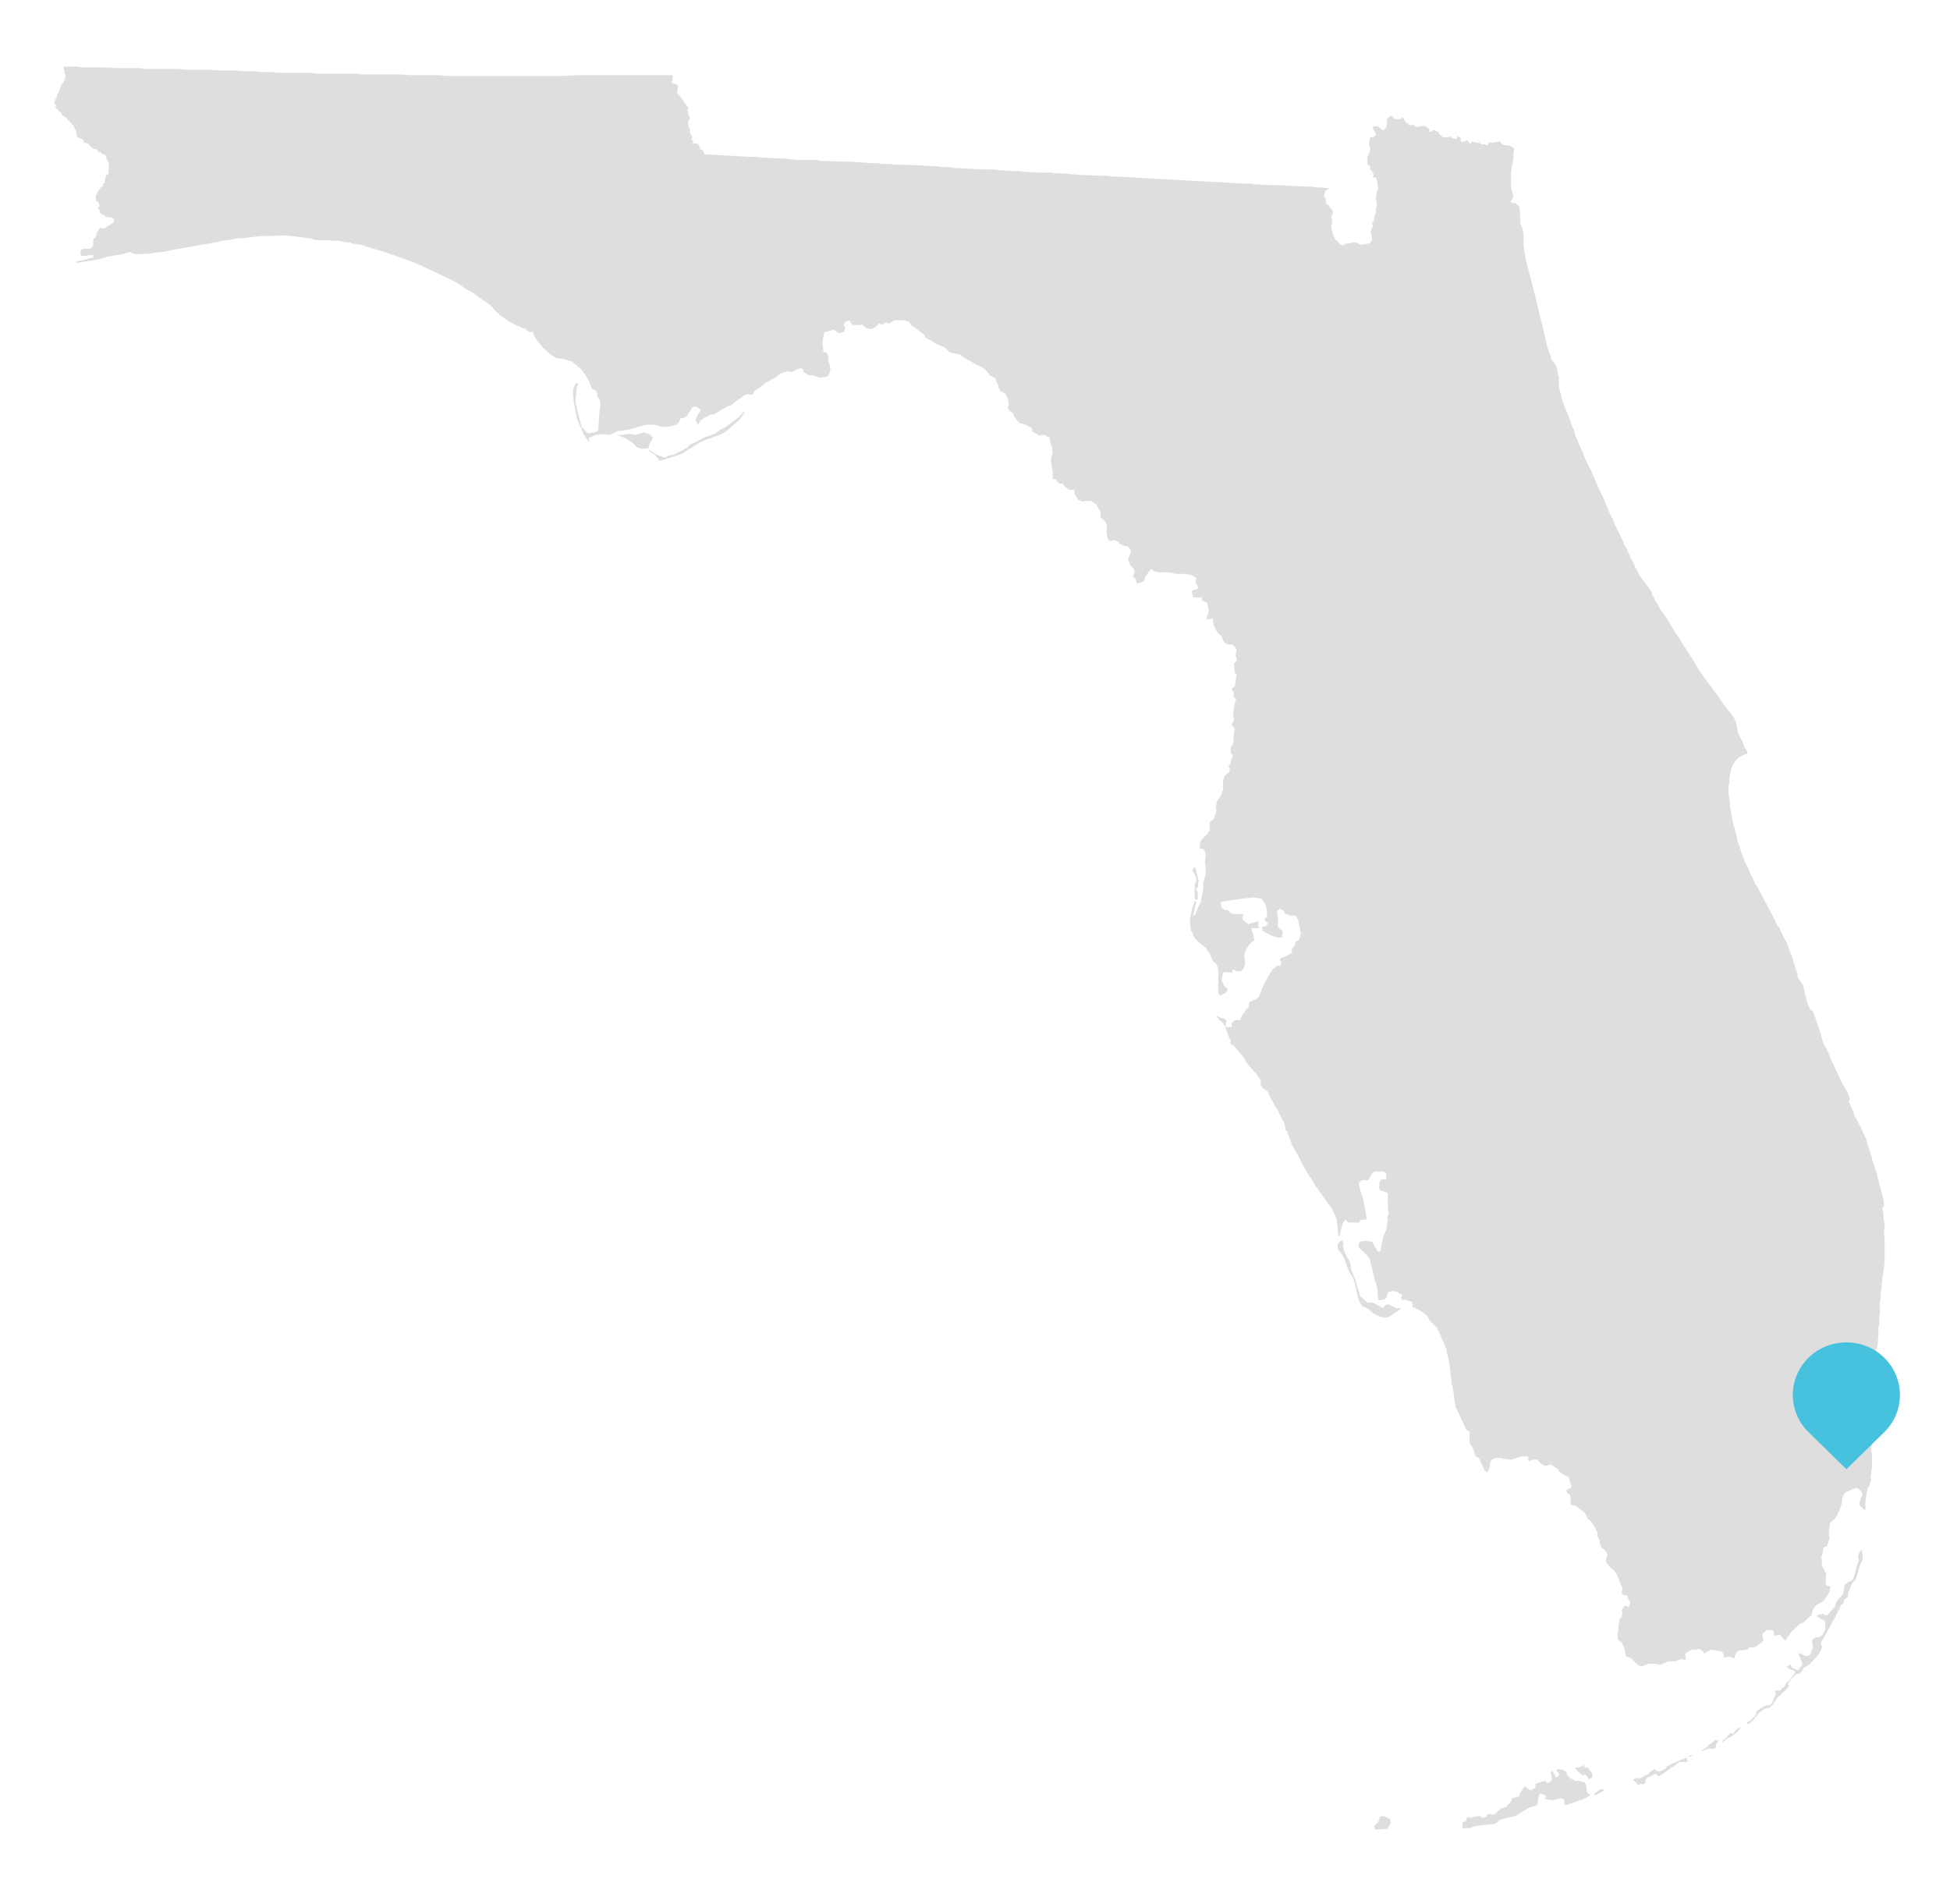 <?xml version="1.0" encoding="utf-8"?>
<!-- Generator: Adobe Illustrator 16.0.0, SVG Export Plug-In . SVG Version: 6.00 Build 0)  -->
<!DOCTYPE svg PUBLIC "-//W3C//DTD SVG 1.1//EN" "http://www.w3.org/Graphics/SVG/1.1/DTD/svg11.dtd">
<svg version="1.1" id="State" xmlns="http://www.w3.org/2000/svg" xmlns:xlink="http://www.w3.org/1999/xlink" x="0px" y="0px"
	 width="596px" height="582px" viewBox="0 0 596 582" enable-background="new 0 0 596 582" xml:space="preserve">
<path fill="#DFDEDE" d="M40.484,20.82h0.24h0.24h0.48h0.239h0.72h0.96l0.24,0.24h0.239h0.24h0.24h0.72h0.24h0.239h0.721h2.879h0.72
	h0.72h1.68h1.2h0.24h0.479l3.119,0.24h0.48h0.72h0.96h0.24H60.4h1.68h0.24h1.2l4.079,0.24h0.96h0.479h1.2h1.2l2.879,0.24h0.24h1.439
	h1.68l2.88,0.24h1.2v-0.24l0.239,0.24h1.44l1.199,0.24h0.72h0.96h2.64h4.319h0.24h1.68l1.439,0.24h0.72h0.72h3.119h0.24h3.6h0.959
	h0.24h0.96h0.24h0.479h1.2l0.96,0.24h0.72h0.479h0.48h0.479h0.479h0.48h1.439h0.96h1.44h3.599h0.479h0.24h0.48h0.479l3.359,0.24
	h4.319h0.24h1.199h2.641h0.239l2.159,0.24h1.68h0.48h3.119h4.319h3.839h2.16h0.48h3.599h2.88h0.479h0.96h2.399h0.96h6.238h0.48h0.24
	h0.72l5.039-0.24h1.919h2.16h1.439h1.92h4.319h0.239h2.641h1.919h1.68h0.479h2.16h4.319h0.239h1.68h0.24h0.24h1.439v0.24v0.24v0.72
	l-0.24,0.72v0.24l0.24,0.24l0.24,0.24v-0.24v0.24h0.72l0.24,0.24l0.239,0.24l0.24,0.24v0.24v0.24l-0.24,0.48v0.24v0.24v0.24v0.24
	v0.24l0.24,0.24l0.24,0.24l0.24,0.24l0.24,0.48l0.239,0.24l0.72,0.96l0.24,0.479l0.24,0.24l0.479,0.72v0.24h0.24l0.239,0.24v0.24
	v0.24l-0.239,0.24v0.24v0.24h0.239v0.24v0.24v0.24v0.24v0.24l0.24,0.24l0.24,0.24v0.24v0.24v0.24l-0.24,0.24l-0.24,0.24v0.24v0.72
	v0.24v0.24l0.24,0.48l0.24,0.48v0.24v0.48v0.24v0.24l0.72,1.2v0.48l-0.239,0.48l0.239,0.24l0.24,0.24v0.24v0.24v0.24h0.239h0.24
	h0.24h0.24h0.24h0.239l0.479,0.72l0.24,0.72v0.24l0.721,0.24l0.239,0.48l0.479,0.96h1.92l3.359,0.24l4.799,0.24l3.359,0.24h0.961
	h1.439l1.439,0.24h1.199l4.08,0.24h0.72h0.479h0.721l3.6,0.48h0.479h1.2h1.919h3.12v0.24h0.479l6.719,0.24h1.919h0.24l6.959,0.479
	h2.16l0.479,0.24h0.72h1.68h0.719l1.201,0.24h0.719h0.48h1.68h0.721l9.117,0.48l1.92,0.24h2.4l0.719,0.24h0.24l4.559,0.24
	l4.799,0.24h0.24h2.4l2.158,0.24l3.359,0.24h1.92h0.24l2.4,0.24l3.84,0.24h0.479h0.721h2.879l0.721,0.24h1.68h1.199l2.16,0.24h0.24
	l2.879,0.24h0.959l4.801,0.24h0.959h0.24h0.479h0.721l1.199,0.24h0.24h0.24h0.48h0.479l4.561,0.24l8.158,0.48l4.559,0.24
	l12.959,0.72h0.719l7.439,0.48h1.199h0.24h0.959h0.48l0.719,0.24h0.721l4.799,0.24h2.879l3.121,0.24l6.479,0.24l1.92,0.24h0.719
	l2.4,0.24h0.24l-0.48,0.24l-0.24,0.24h-0.24l-0.48,0.48v0.24l-0.238,0.72v0.72l0.238,0.24l0.24,0.48v0.48v0.48l0.24,0.48l0.24,0.24
	l0.48,0.24l0.24,0.48l0.479,0.479l0.48,0.72v0.72l-0.24,0.48l-0.24,0.72v0.24l0.24,0.24v0.24v0.72v0.48l-0.24,0.48v0.72l0.48,1.92
	l0.24,0.48l0.48,1.2l0.238,0.24l0.48,0.24l0.24,0.48l0.721,0.72h0.479l0.24,0.24l0.24-0.24l0.961-0.48h1.199l0.24-0.24h0.479h0.24
	h0.721h0.24v0.24h0.24l0.238,0.24l0.961,0.24l0.959-0.24h0.48l0.719-0.24h0.242l0.479-0.48v-0.24l0.24-0.24v-0.24v-0.48v-0.24
	l-0.24-0.96l-0.24-0.48l0.24-0.48v-0.48l0.24-0.24l0.24-0.48v-0.48l-0.24-0.48v-0.24l0.48-0.48v-0.24l0.238-0.96v-0.48v-0.24h0.242
	l0.238-0.72v-0.24v-0.72v-0.48l0.24-0.24v-0.48v-0.72v-0.24l-0.24-0.48v-0.24v-0.24v-0.72l0.24-1.44l0.48-1.2v-0.24l-0.24-0.72
	v-0.479v-0.24l-0.24-0.72l-0.24-0.72l-0.238-0.24h-0.721v-0.24l0.24-0.48l-0.24-0.72l-0.48-0.72l-0.24-0.24l-0.238-0.24l0.238-0.479
	h-0.238v-0.48l-0.48-0.24l-0.24-0.24v-1.68v-0.24l0.479-1.2l0.48-1.2l-0.238-0.96v-0.479l-0.242-0.24v-0.24v-0.48l0.242-0.24v-0.48
	v-0.24v-0.24l0.238-0.24h0.24h0.24l0.719-0.24l0.48-0.48v-0.24l-0.48-0.96l-0.479-0.72v-0.24v-0.24l0.479-0.24h0.721h0.24
	l0.719,0.48l0.242,0.24l0.238,0.24l0.48,0.24h0.24l0.24-0.24l0.238-0.24l0.48-1.2v-0.24v-0.72v-0.48v-0.24l0.24-0.24l0.721-0.72
	h0.479l0.24,0.24l0.24,0.24l0.24,0.24l0.721,0.24h0.719h0.24h0.24l0.24-0.24v-0.24h0.24h0.24l0.238,0.24l0.24,0.24v0.24l0.48,0.72
	l0.48,0.24l0.479,0.479l0.24,0.24l0.959-0.24l0.48,0.24l0.24,0.24l0.24,0.24h0.24l0.721-0.24h0.479h0.24l0.719-0.24l0.721,0.48h0.24
	l0.48,0.48l0.238,0.48v0.24l0.24,0.24h0.48v-0.24h0.24v-0.24h0.24h0.24h0.24l0.479,0.24l0.24,0.24h0.24h0.24v0.24v0.24l0.959,0.96
	l0.24,0.24h0.48h0.24h0.48h0.238l0.961-0.24h0.24v0.24v0.24h0.24l0.959,0.24h0.24l0.238-0.24v-0.24l0.242-0.24h0.238l0.24,0.24h0.24
	l0.24,0.24v0.48v0.24v0.24h0.24l0.238,0.24l0.961-0.24l0.24-0.24h0.24h0.238v0.24l0.242,0.24v0.24l0.479,0.24h0.24v-0.24l0.24-0.24
	l0.24-0.24l0.238,0.24h0.24l0.721,0.24h0.721h0.238l0.24,0.24h0.24v0.24h0.24h0.721h0.238l0.24,0.24h0.24h0.24l0.24-0.24v-0.24
	l0.24-0.24l0.24-0.24l0.479,0.24h0.48l0.48-0.24h0.719l0.721-0.24l0.24,0.24l0.719,0.72h0.24v0.24h0.48h0.479l0.721,0.24l0.24-0.24
	l0.961,0.72l0.479,0.24l-0.24,1.92v0.48v0.24l-0.238,2.16l-0.242,0.24v0.48l-0.238,2.16v0.48v2.4v1.44l0.48,1.68l0.238,0.96
	l-0.48,1.2l-0.479,0.48l0.721,0.48h0.959l1.199,1.2l0.24,5.04l0.721,1.68v0.24l0.24,1.44v0.24v1.44v1.68l0.238,1.44v0.24v0.48
	l0.24,0.48v0.48l0.24,1.2v0.24l0.24,0.48v0.48l0.48,1.681l0.959,3.6l0.961,3.84l1.918,7.921l1.92,8.161l0.48,1.44l0.721,1.92v0.24
	l0.238,0.72l0.24,0.24l0.24,0.24l0.719,0.96l0.48,1.44l0.24,1.92h0.24v0.24v0.24v2.64v0.24l0.719,2.64v0.24l0.24,0.96l0.961,2.64
	l0.959,2.161v0.24l0.24,0.48v0.24l0.24,0.24v0.24l0.721,1.92v0.24l0.238,0.24l0.24,0.48l0.48,1.92l0.48,0.96l0.959,2.4l0.48,0.96
	l0.959,2.4l1.201,2.641l0.719,1.2l0.48,1.2l0.48,1.2l0.24,0.48l1.68,3.84l0.719,1.44l2.641,6.241l0.238,0.24l0.24,0.48l0.24,0.72
	l0.24,0.72l0.24,0.48l0.479,0.72v0.24l0.961,1.92l0.959,1.92l0.24,0.72l0.48,0.96l0.24,0.24l0.48,1.2l0.238,0.48l0.48,0.96
	l0.24,0.72l0.721,1.2l0.479,1.2v0.24l0.24,0.24l0.24,0.24l0.24,0.48l0.48,1.2l0.479,0.72l2.4,3.12l0.479,0.721l0.24,0.24l0.48,1.439
	l0.24,0.48h0.24v0.24l0.24,0.48v0.239l0.479,0.72l0.48,0.721l0.24,0.48l0.48,0.959l1.92,2.641l2.879,4.801l1.199,1.68l0.24,0.48
	l4.318,6.721l1.201,2.16l0.48,0.721l0.238,0.239l2.4,3.36l0.719,0.961l1.441,1.92l2.398,3.359l0.721,0.961l1.68,2.16l0.719,0.96
	l0.721,1.681v0.239l0.479,2.641l1.441,2.88l0.48,1.44l0.959,1.44v0.72l-0.959,0.24l-1.68,0.96l-0.961,0.96l-0.719,1.2l-0.24,0.24
	v0.24l-0.24,0.479l-0.24,0.72v0.24l-0.24,0.961v0.72l-0.24,0.479v0.48v1.2l-0.24,0.72v1.2v0.72l0.24,1.921l0.24,1.44v1.199
	l0.721,3.841v0.24l0.24,0.479v0.48v0.24l0.238,0.48l0.24,0.719v0.48l0.24,0.721l0.24,0.479v0.479l0.24,0.721v0.24v0.24l0.719,2.16
	l0.48,1.439v0.24l0.48,1.2l0.48,1.2l0.238,0.48l0.24,0.72l0.24,0.479l0.48,0.721l0.24,0.72l0.479,1.2l1.439,2.88v0.24l0.24,0.24
	l0.24,0.24l4.561,8.641l1.918,3.84h0.24l1.92,4.08l0.24,0.24l0.48,0.961l0.24,0.721l0.238,0.719l0.48,1.439l0.24,0.24l0.48,1.682
	l0.238,0.959l0.24,0.48l0.24,0.961l0.24,0.719l0.24,0.48v0.24v0.24h0.24v0.24v0.479v0.48l0.24,0.48l0.238,0.48l0.24,0.24
	l0.721,0.959v0.24h0.24l0.479,2.4l0.24,0.961l0.721,2.639l0.959,1.922h0.48l0.961,2.398l1.439,4.322l0.959,3.359l1.68,3.121
	l0.48,1.439l2.398,5.041l0.24,0.721l0.24,0.238v0.24l1.439,2.641l0.24,0.48l0.721,1.199l0.238,0.721l0.48,1.439l-0.24,0.24
	l-0.24,0.24l0.721,1.439l0.961,2.162v0.479l0.238,0.48l0.48,0.721l0.48,0.959l0.48,0.961l0.238,0.24l0.24,0.719l1.68,3.602
	l0.24,1.199l0.961,2.881l0.479,1.439v0.721l0.24,0.24l0.24,0.961l0.24,0.479l0.24,0.961l0.479,1.439l0.24,0.961l0.48,1.92l0.48,1.92
	l0.479,1.68l0.48,1.682v1.199v0.721h-0.24l-0.24,0.48l0.24,0.959l0.24,2.641v0.24l0.24,0.48v0.479v0.721l-0.24,1.92l0.24,2.4v2.641
	v0.24v1.68v0.48v0.24v1.199l-0.24,2.16l-0.48,2.881v0.24l-0.24,2.4v0.24l-0.238,1.199v0.48v0.24v0.721v0.479l-0.24,0.961v3.119
	l-0.24,2.4v0.961v1.201h-0.24v1.199v0.24v0.719v0.48l-0.24,3.361l-0.24,0.479v0.48l-0.238,0.24v0.24l-0.24,1.199v0.48v0.961v0.961
	v0.238l-0.24,0.48v0.961v0.24l-0.24,1.199v0.721v0.959v0.721l-0.24,2.4v0.959v0.48l-0.24,0.48v2.4v0.48l-0.24,2.16v1.199v2.16v0.961
	v1.439l0.24,1.68v0.721v0.721v0.24v1.199v0.24l-0.24,0.24v0.721v0.48v0.238v0.24v0.24l0.24,0.24v1.199v0.48v0.48v0.24v0.48v1.439
	v0.48l-0.24,0.48v0.719v0.24v0.24l-0.238,0.24v0.24v0.48l0.238,0.719l-0.238,0.24v0.24v0.24l-0.24,0.24v0.48l-0.24,0.479l-0.24,0.24
	l-0.24,0.48v0.48l-0.24,0.961l-0.24,1.439v0.48l-0.238,1.68l0.238,0.48l-0.238,0.959h-0.24l-1.201-1.199l-0.238-0.48v-0.24
	l0.238-1.199l0.24-0.48v-0.24l0.48-0.959l-0.24-0.48l-0.48-0.721l-0.719-0.48l-0.24-0.24l-0.959,0.24l-1.201,0.48l-0.719,0.48h-0.24
	h-0.24l-0.24,0.24l-0.24,0.24v0.24h-0.24l-0.24,0.719l-0.238,0.721v0.24l-0.24,1.199v0.24l-0.961,2.641l-0.24,0.24v0.24
	l-0.719,1.199l-0.24,0.24l-0.48,0.24v0.24l-0.719,0.479l-0.24,0.721v0.24v0.24l-0.24,0.721v0.719v1.201v0.24l0.24,0.48v0.238
	l-0.24,0.48l-0.48,1.682v0.238l-0.719,0.24h-0.24v0.24h-0.24v0.48l-0.48,2.16l-0.238,0.24v0.24l0.238,0.238v1.201v0.961h0.24v0.238
	v0.242l0.48,0.719v0.24l0.24,0.48l0.48,0.48l-0.242,1.199v2.16l0.48,0.48h0.721l0.24,0.48l-0.24,0.719v0.24l-0.24,0.721l-1.439,2.16
	l-0.24,0.24l-1.199,0.721l-0.48,0.238l-0.48,0.24l-0.238,0.48h-0.24l-0.721,1.441l-0.24,1.199l-2.398,2.16l-1.441,0.719l-0.479,0.48
	l-1.201,1.201l-0.479,0.24l-0.961,1.439l-0.479,0.721l-0.48,0.719h-0.24l-0.719-0.719l-0.48-0.721l-0.48-0.24h-0.24l-0.479,0.24
	h-0.961v-0.48v-0.238v-0.242l-0.48-0.719h-0.719h-0.961l-1.439,1.199l0.24,1.441l0.24,0.479l-0.721,0.721l-0.719,0.48l-0.48,0.48
	l-0.721,0.48h-1.199h-0.48l-0.238,0.238l-0.24,0.24v0.24h-0.721h-0.24l-0.719,0.24h-0.24h-0.48h-0.24l-0.48,0.24l-0.479,0.48
	l-0.48,0.959v0.721l-0.959-0.24l-0.48-0.24h-0.48l-1.199,0.24l-0.24-0.48v-0.48l-0.479-0.719l-0.48-0.24l-2.881-0.48l-1.439,0.721
	l-0.719,0.479l-0.24-0.479l-0.24-0.24l-0.48-0.48l-0.719-0.24l-0.961,0.24h-1.199l-1.92,1.199v0.721l0.24,0.48l-0.24,0.721
	l-1.199-0.24l-1.92,0.719h-1.199h-0.961l-2.158,0.961h-0.721l-0.961-0.24h-2.158l-1.92,0.721l-0.24,0.24l-1.199-0.721l-1.439-1.439
	l-0.48-0.48l-1.199-0.48l-0.48-0.479l-0.24-1.682l-0.24-0.719l-0.719-1.441l-0.961-0.721l-0.24-0.238v-0.24v-1.922v-0.479l0.24-0.48
	v-1.199l0.24-1.201v-0.24l0.24-0.48v-0.24l0.48-0.479l0.24-1.201l-0.24-0.479l0.24-0.721l0.479-0.721l0.48-0.24l0.959,0.48
	l0.24-0.721l0.24-0.721l-0.719-1.439l-0.24-0.719H496.4l-0.719-0.48v-0.961l0.24-0.479v-0.242l-1.92-4.559l-0.721-0.961
	l-0.959-0.721l-1.441-1.68v-0.959l0.48-1.682l-0.24-0.24l-0.479-0.719l-1.201-0.961l-0.479-1.199v-0.961l-0.721-1.201v-1.199
	l-0.959-1.92l-1.201-1.68l-0.719-0.48l-0.961-1.92l-3.119-2.4l-0.48,0.24l-0.719-0.48v-1.439v-0.721l-0.24-0.721l-0.721-0.479
	l-0.238-0.48l-0.24-0.48l1.439-0.721l0.24-0.48l-0.24-0.719l-0.24-0.721l-0.24-0.961l-0.24-0.479l-0.479-0.24h-0.24l-1.92-1.199
	l-0.24-0.24l-0.24-0.721h-0.24l-1.68-1.201l-0.48-0.24l-0.479,0.24l-0.959,0.24l-1.201-0.48l-0.959-0.959l-0.24-0.48h-0.959
	l-1.201,0.24l-0.48,0.24l-0.238-0.24v-0.961l-0.24-0.24h-0.961h-0.959l-2.881,0.961h-0.479l-2.16-0.24l-0.721-0.24h-1.199h-0.479
	l-0.721,0.24l-0.719,0.721l-0.24,0.959v0.721l-0.24,0.721l-0.48,0.961h-0.48v-0.24l-0.24-0.24h-0.238v-0.24l-1.68-3.602l-0.48-0.24
	l-0.721-0.479v-0.24l-0.48-1.68l-0.479-0.961l-0.48-0.48v-0.24l-0.24-0.719v-0.24v-0.721v-1.92l-0.238-0.24l-0.242-0.24h-0.238
	l-0.48-0.48v-0.238l-2.641-5.762l-0.479-0.721v-0.238v-0.24l-0.48-3.121v-0.48l-0.24-1.199v-0.24l-0.238-0.961l-0.24-0.721V421.9
	l-0.24-1.68v-0.24v-0.24l-0.24-1.68v-0.24v-0.24l-0.24-0.961v-0.48l-0.48-2.16l-0.238-0.479v-0.721l-0.961-2.641l-0.24-0.24
	l-0.719-1.92l-0.24-0.24l-0.24-0.719l-0.48-0.721v-0.24v-0.24l-1.439-1.199v-0.24l-0.48-0.24l-0.719-0.961v-0.24l-0.48-0.719
	l-0.24-0.24l-0.959-0.721l-0.961-0.719l-1.439-0.721l-0.721-0.24l-0.238-0.48l0.238-0.24l-0.238-0.238v-0.721l-0.961-0.24
	l-1.199-0.48l-0.959,0.24l-0.24-0.721l0.24-0.719v-0.24v-0.24h-0.48l-0.721-0.48l-1.439-0.48l-1.199,0.24l-0.48,0.24l-0.24,0.961
	l-0.24,0.719l-0.479,0.48h-0.48l-0.719,0.24h-0.721v-0.48l-0.24-0.959v-0.721v-0.24v-0.24l-0.24-1.92l-0.721-1.68v-0.24v-0.24v-0.24
	v-0.24l-0.238-0.24v-0.24v-0.238l-0.24-0.48v-0.24v-0.24l-0.24-0.48v-0.48l-0.48-1.439v-0.48l-0.238-0.959l-0.48-0.48l-0.24-0.48
	l-0.24-0.24l-0.24-0.24l-0.24-0.24l-1.92-1.68v-0.24v-0.24v-0.959l0.24-0.24h0.24v-0.24h0.24h0.721l0.719-0.24l0.959,0.24h0.48h0.24
	l0.24,0.24h0.24v0.24l0.24,0.48l0.959,1.68v0.24h0.24l0.24,0.24h0.479l0.242-0.24v-0.24l0.238-1.441l0.24-1.439l0.24-1.199
	l0.24-0.48l0.719-1.68l0.24-1.201v-0.959l0.24-0.48l-0.24-1.201l0.48-0.959v-0.721l-0.24-0.959v-1.441v-0.48v-1.199v-0.48v-0.48
	v-0.48l-0.24-0.238l-0.48-0.24l-1.68-0.48l-0.238-0.48v-0.959v-0.24l0.238-1.201l0.48-0.48h0.961h0.238l0.24-0.238v-0.721v-0.959
	l-0.959-0.482h-0.24h-0.24h-1.439h-0.479l-0.48,0.24h-0.24l-0.48,0.721l-0.959,1.68h-1.92l-0.24,0.24h-0.24l-0.48,0.721l0.24,1.439
	l1.201,3.842l0.959,5.279l-0.24,0.48l-1.68,0.24l-0.48,0.721h-2.158h-0.48h-0.48l-0.959-0.961l-0.721,0.961l-0.48,1.439
	l-0.719,2.881v0.238v-0.238l-0.24-0.24l-0.24-2.4v-0.24l-0.24-2.4l-0.24-0.48l-0.719-1.68l-0.721-1.439l-0.959-1.201l-2.879-4.08
	l-0.24-0.24v-0.24l-0.721-0.719l-1.439-2.641l-0.48-0.48l-1.918-3.359l-1.441-2.881l-1.92-3.361l-0.479-1.199v-0.24v-0.24h-0.24
	l-0.24-0.961l-0.24-0.479l-0.24-0.961l-0.24-0.24h-0.238l-0.48-2.4l-1.68-3.119l-0.24-0.721l-0.959-1.439l-1.439-2.641l-0.48-0.961
	v-0.24l-0.48-0.719l-0.959-0.48l-0.24-0.24l-0.24-0.24l-0.24-0.48h-0.24v-0.238v-0.242v-1.199l-0.479-0.721l-0.961-1.439
	l-0.721-0.721l-1.439-1.68l-0.479-0.48l-1.441-2.4l-1.199-1.439l-1.199-1.439l-1.439-0.961l0.238-0.48v-0.238l-0.959-2.162v-0.238
	l-0.24-0.48l-0.238-0.48v-0.24l-0.242-0.48v-0.24l-0.238-0.24l-0.48-0.959l-0.24-0.24l-0.479-0.48h-0.242l-0.238-0.479l-0.48-0.48
	l-0.24-0.48h0.24l0.961,0.48l0.959,0.238l0.721,0.48v0.721l-0.242,1.199l0.242,0.24h0.719h0.48h0.238h0.242v-0.479v-0.48l0.238-0.48
	l0.48-0.48l0.959-0.24h0.961l0.24-0.719v-0.24l0.479-0.721l0.48-0.721l1.439-1.68v-0.961v-0.238l1.201-0.721l0.959-0.24l0.961-0.961
	l0.238-0.719l0.721-1.92l0.24-0.48l1.199-2.4l1.68-2.641l1.439-1.199h0.721h0.24l0.238-0.48v-0.48v-0.24v-0.24l-0.479-0.479
	l0.479-0.48l1.441-0.48l1.199-0.721h0.24l0.24-0.24v-0.24h0.238v-0.238l-0.238-0.24v-0.24l0.959-1.439h0.24v-0.961l0.48-0.48
	l0.719-0.24l0.48-1.68v-0.24v-0.24v-0.24l-0.24-0.48v-0.479l-0.48-2.4l-0.719-1.68h-1.439h-0.48l-0.961-0.48h-0.238l-0.48-0.24
	v-0.48v-0.24h-0.24l-0.959-0.721l-0.961,0.721v0.48v0.48l0.24,1.199v0.721v0.24v0.24v1.199v0.24l0.48,0.721l0.719,0.479l0.24,0.48
	l-0.24,1.682h-0.24h-0.959l-1.68-0.48l-1.92-0.961l-1.199-0.721v-1.199h0.959l0.24-0.24l0.24-0.24l0.24-0.719l-0.721-0.48
	l-0.238-0.48v-0.24l0.479-0.48l0.24-0.479v-0.48v-0.48v-0.48v-0.24l-0.24-0.719v-0.24l-0.24-0.721l-0.238-0.48l-0.721-0.959
	l-0.24-0.48h-0.24h-0.24l-2.158-0.24l-2.16,0.24l-2.16,0.24l-4.559,0.719h-0.48l-0.24,0.24l-0.238,0.48v0.24l0.238,0.48v0.24v0.24
	l0.721,0.479l0.24,0.24h0.959l0.24,0.24l0.48,0.48l0.959,0.48h3.119l-0.24,0.48v0.238v0.961l1.68,1.439l3.121-0.959v1.439
	l0.24,0.721h-2.4l0.24,1.199l0.479,0.721v0.961l0.24,0.719l-0.959,0.721l-0.48,0.721h-0.24l-0.479,0.959l-0.24,0.24l-0.24,0.48
	l-0.24,0.48v0.238l-0.24,1.201v0.24l0.24,0.721v0.959v0.48l-0.24,0.48l-0.24,0.959l-0.479,0.48l-0.48,0.24h-0.48h-0.721l-0.719-0.48
	h-0.48v0.961l-1.199-0.24h-1.439l-0.24,0.48l-0.48,1.92l0.24,0.48l0.48,1.199l0.24,0.24l0.238,0.24l0.721,0.48l-0.479,1.199
	l-1.922,0.961l-0.238-0.48l-0.24-0.24v-1.199v-0.961v-2.4v-2.4v-0.24l-0.24-0.959l-0.24-0.48l-0.24-0.48l-0.479-0.48h-0.24
	l-0.48-0.719l-0.48-1.441l-0.238-0.48l-0.961-1.199l-0.24-0.48l-0.24-0.24l-0.479-0.238l-0.721-0.721l-0.959-0.721l-0.721-0.721
	l-0.721-1.199l-0.24-0.721l-0.238-0.48l-0.24-0.24v-0.238v-0.48l-0.24-0.721v-1.199v-1.201l0.24-0.959l0.24-1.201l0.238-0.959
	l0.721-2.16l0.48,0.238v0.24l-0.48,1.682v0.479l-0.48,1.682v0.24h0.24h0.24l0.24-0.721l0.24-0.48l0.24-0.48v-0.24l0.959-1.92
	l0.24-0.48v-0.479l0.48-2.16v-0.48l0.24-0.721v-0.48v-0.959v-0.721l0.238-0.48l0.24-1.199l0.24-0.48v-1.68l-0.24-2.4v-0.24l0.24-1.2
	v-0.24v-0.239l-0.24-1.201h-0.24l-0.238-0.72h-0.48l-0.721-0.239l0.24-1.441v-0.239l0.24-0.72l0.24-0.24l0.959-0.961l0.721-0.72
	l0.24-0.239v-0.24l0.48-0.48v-0.24v-1.92v-0.24l0.238-0.48l0.24-0.239l0.48-0.24l0.24-0.24l0.24-0.479l0.479-1.44v-0.24l0.24-0.479
	l-0.24-0.721l0.24-1.92l0.959-1.44l0.242-0.239v-0.24l0.238-0.48l0.24-0.72l0.24-0.48v-0.479v-2.4l0.24-0.721l0.24-0.72l0.959-0.72
	l0.48-0.48l0.24-0.72l-0.48-1.2l0.719-0.721V233l0.242-1.199l0.238-0.24v-0.24v-0.24v-0.24v-0.239h-0.238l-0.242-0.24v-0.96v-0.721
	l0.242-0.72l0.238-0.239l0.48-1.201l-0.24-0.239v-0.48l0.24-1.2v-0.48v-0.239l0.24-1.2l-0.959-1.2l0.719-1.44l-0.24-1.199
	l0.24-2.641l0.48-2.16l0.238-0.24l-0.719-0.721l-0.24-0.479l0.24-0.479l-0.24-0.721l-0.479-0.96l0.959-0.72l0.24-0.961v-0.72
	l0.238-1.2v-0.72l-0.479-0.48v-0.72l-0.24-2.16l0.48-0.48l0.479-0.48l-0.479-1.439l0.238-1.44v-0.479l-0.238-0.48l-0.961-0.96
	h-1.199l-1.199-0.479l-0.48-0.961l-0.48-1.199l-0.48-0.24l-1.199-1.44l-0.238-0.72l-0.48-0.961l-0.24-1.92l-1.68,0.24l-0.24-0.48
	l0.24-0.48l0.48-1.68l-0.48-2.4l-1.439-0.72l-0.24-0.24v-0.72h-2.641l-0.479-1.92l0.959-0.48h0.721l0.24-0.48v-0.479l-0.721-1.2
	l0.24-1.44l-1.68-0.96l-2.4-0.24h-2.16l-1.918-0.48h-0.24h-0.24h-0.24h-0.479h-0.961h-0.721h-0.479l-0.961-0.24h-0.479l-0.24-0.48
	h-0.24v-0.24h-0.24l-0.48,0.24l-1.439,2.16l-0.24,0.48v0.24v0.24l-0.48,0.48h-0.238l-0.48,0.24l-1.199,0.24l-0.24-1.44l-0.959-0.48
	l0.238-0.24v-0.24l0.24-0.96v-0.48l-0.24-0.72l-0.959-0.96l-0.721-1.68l0.961-2.64l-0.24-0.48l-0.721-0.96l-1.439-0.24l-1.439-0.72
	v-0.48l-1.439-0.48h-0.24l-0.48,0.24h-0.24l-0.479-0.24h-0.24l-0.48-1.44v-0.72l-0.24-0.96l0.24-0.24v-1.2v-0.24l-0.959-1.44
	l-0.961-0.72v-1.68l-0.238-0.48l-0.721-1.2l-0.24-0.24v-0.24l-0.961-0.72l-0.479-0.24l-0.24-0.24h-1.68l-0.719,0.24l-1.441-0.48
	h-0.238v-0.24l-0.961-1.681v-0.72l-0.24-0.48h-0.719h-0.721l-1.439-1.2l-0.48-0.72h-0.959l-0.721-0.48l-0.24-0.72l-1.199-0.24v-0.24
	v-0.24v-0.96v-0.96l-0.24-0.96v-0.24v-0.48l-0.24-0.96v-1.44l0.48-1.44l-0.24-2.16l-0.24-0.24v-0.24l-0.238-0.72l-0.242-1.2v-0.24
	h-0.238l-1.441-0.72h-0.719l-0.24,0.24h-0.48l-0.238-0.24l-1.441-0.72l-0.479-0.24v-0.72l-0.48-0.72h-0.24l-0.48-0.24l-0.238-0.24
	l-0.721-0.24h-0.24l-0.24-0.24l-1.199-0.24l-0.48-0.48l-0.24-0.24l-0.719-0.96l-0.721-1.44l-0.959-0.72l-0.24-0.24l-0.24-0.48v-0.48
	l0.24-0.24v-0.48l-0.24-1.681l-0.721-1.44l-0.719-0.48l-0.961-0.48l-0.479-1.2v-0.24l-0.24-0.72l-0.24-0.24l-0.48-1.44l-1.199-0.72
	h-0.24l-0.24-0.24l-0.479-0.72l-0.961-0.96l-0.479-0.48l-1.92-0.96h-0.24l-1.439-0.96l-1.439-0.72l-0.24-0.24l-1.201-0.72
	l-0.959-0.72h-0.24h-0.24h-0.24l-0.959-0.24l-1.199-0.24l-0.24-0.24l-0.24-0.24l-0.24-0.24l-0.24-0.24l-0.24-0.24l-0.238-0.24
	l-2.16-0.96l-0.961-0.48l-0.719-0.48l-0.721-0.48l-0.719-0.24l-0.721-0.48l-0.24-0.24l0.24-0.24l-0.24-0.24l-1.199-0.96l-0.721-0.48
	l-0.479-0.48h-0.24l-0.24-0.24l-0.24-0.24l-0.719-0.48h-0.24v-0.24l-0.721-0.96l-1.439-0.48h-0.24h-0.959h-0.24h-0.721h-0.24h-0.719
	l-0.24,0.24l-0.48,0.24l-0.24,0.24l-0.479,0.24h-0.24l-0.48-0.24h-0.24h-0.479l-0.24,0.24l-0.481,0.48l-0.959-0.48l-0.721,0.72
	l-0.24,0.24l-1.199,0.72h-0.72l-0.96-0.24l-0.96-0.72l-0.479-0.48h-0.24v0.24h-0.48h-0.239h-1.68l-0.72-0.48l-0.24-0.72l-0.48-0.24
	l-0.959,0.48l-0.24,0.48l-0.24,0.72l0.48,0.72l-0.24,0.48l-0.24,0.72l-0.959,0.24h-0.721l-0.959-0.72l-0.24-0.24l-1.92,0.48
	l-0.96,0.24l-0.239,0.24l-0.48,2.16v0.48v0.96l0.24,2.16l0.24,0.24h0.719l0.48,0.96v0.96v0.24l0.24,1.2l0.24,0.24v0.72l0.239,0.72
	l-0.239,0.96l-0.48,1.2h-0.24l-0.24,0.24l-1.68,0.24h-0.479l-1.919-0.72h-1.44l-0.72-0.48l-0.72-0.48l-0.479-1.2l-1.44,0.24
	l-1.68,0.96l-1.2-0.24l-1.92,0.48l-1.199,0.72l-0.48,0.48l-1.199,0.72l-1.92,0.96l-0.479,0.48l-0.239,0.24l-2.4,1.68l-0.48,0.24
	l-0.239,0.48v0.24l-0.239,0.24h-0.24l-0.48,0.24l-0.959-0.24l-0.721,0.24l-2.639,1.92l-1.92,1.44h-0.48l-4.559,2.64h-0.961
	l-0.719,0.48l-0.961,0.48l-0.479,0.24l-0.96,0.72l-0.479,0.96h-0.479l-0.24-0.72l-0.24-0.48l0.72-1.68l0.72-0.96l0.24-0.24
	l-0.72-0.72l-0.479-0.48h-0.721l-0.72,0.24l-0.479,0.72l-1.2,1.92l-0.72,0.48l-1.199,0.24l-0.48,1.2l-0.48,0.48l-0.239,0.24
	l-0.96,0.24l-0.72,0.24l-2.399,0.24l-2.64-0.72h-2.159l-1.44,0.24l-2.399,0.72l-1.68,0.48l-2.879,0.48h-0.721l-2.399,1.2
	l-2.159-0.24l-2.16,0.24l-1.68,0.72h-0.24l-0.239,0.24l0.239,1.2l-0.479-0.48l-1.2-1.68l-0.719-1.68l-0.721-1.68l-0.24-0.48
	l-0.479-1.2l-0.96-5.041l-0.24-2.4v-1.2l0.24-0.72l0.48-1.2l0.959-0.24l-0.479,0.96l-0.239,2.4l-0.24,2.4l0.72,3.12l1.2,4.561
	l1.199,1.2l0.72,0.72h0.479l2.16-0.48l0.48-0.48l0.479-6.241v-0.24l0.239-1.2v-0.24v-0.48l-0.239-0.72v-0.24l-0.479-0.48l-0.24-0.48
	v-0.48v-0.24v-0.24l-0.24-0.48l-0.24-0.24l-0.24-0.24l-0.479-0.24l-0.479-0.24l-0.721-1.92l-1.199-2.161l-0.72-0.96l-0.479-0.72
	l-0.24-0.24h-0.24v-0.24l-1.199-0.96v-0.24h-0.24l-1.2-0.96h-0.479l-1.2-0.48l-0.96-0.24H171.5h-0.24l-1.2-0.24l-1.68-0.96
	l-1.919-1.68l-0.24-0.24l-0.239-0.24l-0.961-1.2l-0.959-0.96v-0.24l-0.24-0.24l-0.48-0.72l-0.239-0.72l-0.24-0.72h-0.239h-0.721
	l-0.479-0.24l-0.72-0.48v-0.24l-0.96-0.24l-0.479-0.24l-0.961-0.48h-0.239l-0.479-0.24l-2.641-1.44l-1.919-1.44l-0.479-0.24v-0.24
	l-1.2-0.96l-0.24-0.48h-0.239l-0.24-0.48l-0.96-0.96h-0.24l-0.479-0.48l-0.721-0.48l-0.719-0.48l-0.721-0.48l-0.959-0.72
	l-0.961-0.72l-0.719-0.48l-1.44-0.72l-0.239-0.24l-0.48-0.24l-0.96-0.72l-0.72-0.48l-0.721-0.48l-0.479-0.24h-0.24l-0.24-0.24
	l-5.039-2.4l-0.24-0.24l-0.72-0.24l-5.759-2.64l-8.639-3.121l-0.96-0.24l-0.239-0.24h-0.24l-5.039-1.44l-1.2-0.48l-3.119-0.48
	l-0.479-0.24h-0.24h-0.48l-1.439-0.24l-0.72-0.24h-0.479l-4.32-0.24h-2.398h-0.48l-1.199-0.48l-7.439-0.96l-8.639,0.24l-3.599,0.48
	l-3.6,0.24l-0.72,0.24l-1.68,0.24l-1.92,0.24h-0.24l-0.479,0.24l-13.678,2.4l-3.359,0.72h-0.72l-1.92,0.24l-0.959,0.24h-0.24
	l-4.319,0.24l-0.96-0.24l-0.96-0.48l-0.96,0.24l-0.72,0.24l-0.72,0.24l-1.68,0.24l-2.879,0.48l-2.16,0.72l-7.199,1.2v-0.24v-0.24
	l0.961-0.24h0.479l3.6-0.96v-0.96l-0.24,0.24h-0.479l-0.24,0.24l-0.24-0.24h-0.479l-0.24,0.24h-0.24h-0.239h-0.48h-0.24h-0.479
	v-0.24h-0.24v-0.24v-0.24v-0.48v-0.24l0.24-0.48l0.72-0.24h0.24h0.72h0.24h0.479h0.24l0.24-0.24h0.24l0.479-0.72v-0.24v-1.2v-0.24
	v-0.24l0.239-0.24l0.48-0.48l0.24-0.48v-0.48v-0.24l0.24-0.48h0.239l0.24-0.48v-0.24l0.239-0.24h0.24v-0.24h0.24l0.48,0.24h0.239
	h0.24h0.239v-0.24h0.24l0.24-0.24l0.24-0.24l0.479-0.24h0.239l0.24-0.24l0.721-0.48l0.239-0.24v-0.24h0.24l-0.24-0.48v-0.24
	l-0.239-0.24l-0.48-0.24h-0.24l-0.719-0.24l-0.24,0.24l-0.24-0.24h-0.48l-0.239-0.48h-0.479l-0.721-0.72l-0.24-0.48v-0.48h-0.239
	l-0.24-0.24v-0.24l0.24-0.24l0.239-0.48v-0.24l-0.479-0.96h-0.239h-0.24v-0.24l-0.24-0.24v-0.24h0.24l-0.24-0.48v-0.24v-0.24
	l0.96-1.92h0.239l0.24-0.48l0.24-0.48h0.24h0.24l0.239-0.48l-0.239-0.24l0.239-0.24h0.24v-0.24l0.239-0.72l0.24-1.2l0.24-0.48h0.24
	l0.24-0.24l0.239-0.72h-0.239v-0.48l0.239-0.24v-0.24v-0.24v-0.48v-0.72l-0.239-0.24l0.239-0.24l-0.239-0.24l-0.24-0.24l-0.24-0.72
	l-0.24-0.48l0.24-0.24h-0.24l-0.24-0.48h-0.479l-0.479-0.24l-0.24-0.48h-0.48l-0.239-0.24h-0.24v-0.24l-0.479-0.48h-0.24h-0.24
	l-0.72-0.24l-0.239-0.24l-0.24-0.24l-0.48-0.479v-0.24l-0.479-0.24l-0.72-0.24h-0.48v-0.479l-0.48-0.48v-0.24l-0.959-0.24
	l-0.721-0.48v-0.48v-0.48l-0.239-0.48v-0.24l-0.24-0.48l-0.239-0.24v-0.24v-0.24l-0.48-0.72h-0.24l-0.24-0.479l-0.479-0.48
	l-0.239-0.24h-0.24l-0.24-0.72l-0.48-0.24l-0.239-0.24l-0.479-0.24l-0.48-0.24v-0.48l-0.24-0.24l-0.239-0.24l-0.24-0.24h-0.479
	l0.24-0.24l-0.24-0.24l-0.48-0.48l-0.24-0.24v-0.24v-0.24h0.24l-0.24-0.24v-0.24l-0.479-0.48l0.479-0.959v-0.24l0.24-0.48h0.24
	v-0.24v-0.24v-0.24v-0.24l0.24-0.24l0.24-0.24v-0.24l0.239-0.24V27.3l0.24-0.24v-0.48l0.239-0.24l0.24-0.72l0.24-0.24h0.24v-0.24
	l0.479-0.96l0.239-0.96l-0.239-0.48V22.5l-0.239-0.24v-0.24l0.239-0.24l-0.239-0.24V21.3l-0.24-0.72v-0.24h1.919h1.68l2.159,0.24
	h0.24h0.721h0.479h0.72h0.24h0.24h0.24h0.719h0.48h0.24h0.24h0.479h1.2h0.479l4.079,0.24h0.24h0.719h0.48h0.96h1.68H40.484z
	 M478.404,541.432h0.24l0.24,0.48v0.24v0.24l0.238,0.24l0.24,0.24l0.24,0.24l0.48,0.48l0.719,0.238l0.48,0.48h0.24h0.48h0.48
	l1.918,0.48l0.48,0.959v0.721l0.24,1.441l0.959,0.719l-0.238,0.24l-0.961,0.48l-0.24,0.24h-0.24l-0.479,0.24l-0.24,0.238h-0.24
	l-0.959,0.242l-0.24,0.238l-0.961,0.24l-2.16,0.721l-0.238,0.24h-0.24l-0.48-0.24v-0.24v-0.48v-0.721l-0.961-0.479l-1.199,0.24
	l-1.439,0.48l-0.721-0.242h-0.719l-0.961-0.238v-0.24h0.242v-0.24l0.238-0.24l-0.48-0.48l-1.438-0.48l-0.24,0.48l-0.24,0.48v0.48
	l-0.24,0.479v0.961v0.48l-0.721,0.48l-1.92,0.479l-4.318,2.641l-2.398,0.48l-2.4,0.721l-0.24,0.24l-0.24,0.238l-0.24,0.242
	l-0.719,0.479h-0.48l-2.4,0.24h-0.719l-1.199,0.24l-1.441,0.24l-1.199,0.48h-0.24h-0.238h-0.48h-0.24h-0.24l-0.719,0.24l-0.242-0.24
	v-0.48v-0.48v-0.48l0.242-0.48h0.238h0.24h0.24v-0.238l0.24-0.24l0.24-0.961l1.439,0.24l0.24-0.24h0.479l0.48-0.24h0.721h0.24h0.479
	l0.48,0.48h0.24l0.959-0.24l0.24-0.24v-0.479l0.721-0.24h0.48l0.479,0.24h0.48l0.721-0.48l0.238-0.24l0.24-0.24l0.24-0.24
	l0.719-0.719h0.242l0.719-0.242l0.719-0.238l1.68-1.92v-0.721l1.201-0.24l0.719-0.24l0.48-0.24v-0.721l0.721-0.959l0.719-1.199h0.24
	l1.199,0.959l0.721,0.24v-0.24l1.199-0.48v-1.199l0.48-0.24l0.721-0.24l0.719-0.24l1.201-0.24l0.238,0.48l0.24,0.24l0.959-0.48
	l0.242-0.24v-0.24h0.238l-0.238-1.92l-0.242-0.24l0.48-0.719l0.721,0.959l0.24,0.721l0.238,0.24l0.242,0.238l0.719-0.719v-0.48
	l-0.48-0.721l-0.238-0.238v-0.24l0.479-0.24l1.68,0.24l0.24,0.24L478.404,541.432z M562.869,487.668l0.24-0.24l0.238-0.24v-0.48
	l0.24-0.48v-0.24v-0.48v-0.238l0.24-0.721v-0.24h0.24v-0.24l0.48-0.24l0.24-0.24l0.479-0.238h0.24l0.24-0.242l0.48-0.238l0.24-0.48
	l0.24-0.721l0.238-0.48v-0.238l0.48-2.162l0.48-1.199l0.24-0.959l-0.24-0.48v-0.48l0.24-0.721v-0.24l0.719-0.959h0.24l0.24,2.881
	l-0.721,1.439l-1.439,4.561l-1.199,1.439l-0.961,2.4l-0.238,0.48v0.959v0.24l-0.721,0.48l-0.48,0.48v0.48l-0.24,0.48l-0.719,0.479
	v0.24l-0.24,0.48v0.24l-0.48,0.719l-0.719,1.441l-0.24,0.721l-0.24,0.238l-0.719,1.201l-0.242,0.48l-2.879,5.279l-0.238,0.24v0.24
	v0.24v0.24l0.238,0.721v0.24l-0.238,0.479v0.24l-0.24,0.24v0.24l-0.961,1.439l-0.24,0.24l-0.238,0.24l-0.24,0.24l-1.439,1.68
	l-0.721,0.48l-0.24,0.24h-0.24l-0.24,0.24l-0.719,0.24v0.24v0.238l-0.961,1.201l-0.959,0.24l-0.48,0.24l-0.959,0.959l-0.48,0.721
	l-0.719,0.959l-0.24,0.24h0.24v0.24h0.238v0.24l-0.479,0.721l-0.24,0.24v0.24h-0.24l-0.24,0.24l-1.199,0.959v0.24l-0.721,0.48
	l-0.24,0.24l-0.238,0.238l-0.721,1.201l-0.721,0.961l-0.479,0.479l-0.48,0.48h-0.24l-0.959,0.24h-0.24l-0.48,0.24l-0.721,0.721
	h-0.238l-0.24,0.24l-0.721,0.959l-0.24,0.24l-0.719,0.959l-1.68,1.441l-0.24-0.24v-0.48l0.719-0.24l0.721-0.719l0.24-0.24l0.48-0.48
	l0.479-0.721l0.24-0.238l-0.24-0.24l0.24-0.48l0.721-0.48l0.24-0.24l0.959-0.48l0.24-0.24l0.721-0.24l0.238-0.238l0.24,0.238h0.48
	l0.721-0.719h0.238v-0.48l0.48-1.201l0.48-0.719v-0.721l-0.24-0.479v-0.24h0.24h0.719h0.721l0.479-0.721l0.48-0.24l0.24-0.24
	l0.48-0.961v-0.238h0.24l0.24-0.24l0.24-0.24h0.238v-0.24h0.24l0.24-0.48l1.439-1.92l-0.24-0.48l-0.24-0.24h-0.238l-0.721-0.24
	l-1.199-0.719l0.959-0.721l0.48,0.24v0.48l0.719,0.48h0.24l0.24,0.238h0.24l0.721,0.24l0.238-0.24v-0.238l0.961-1.201v-0.24v-0.24
	l-0.48-1.199l-0.719-1.682v-0.238l0.719,0.238l0.961,0.482l0.719,0.238h0.24l0.48-0.238h0.24l0.479-0.721l0.24-0.721v-0.24
	l0.24-0.24l0.24-0.719h-0.24v-0.721v-0.24l-0.24-0.721l0.24-0.479l0.961-0.721h0.238h0.24h0.721v-0.24l0.48-0.24h0.238l0.961-1.68
	v-0.24v-1.68v-0.721l-0.24-0.24l-0.48-0.24l-1.92-1.199l0.24-0.24l1.92-0.48l0.24,0.24l0.24,0.24h0.238h0.242l0.959-0.721
	l0.24-0.479l0.48-0.48l0.238-0.24l0.721-0.721v-0.721l0.959-1.68L562.869,487.668z M414.096,391.898l-0.24-0.242l-0.24-0.959
	l-1.199-1.92l-0.719-1.68l-0.721-2.162l-0.721-1.439l-1.199-1.439l-0.24-0.961v-0.24l0.24-0.959l0.48-0.48l0.24-0.24h0.479
	l0.48,0.961l-0.24,0.479v0.48l0.48,1.682l1.68,3.119l0.24,1.201v0.719l1.439,3.602l0.24,0.48v0.719l0.24,0.48l0.24,0.959l0.238,0.24
	v0.48l0.48,1.441l0.24,0.238l0.48,0.24l0.24,0.48l0.959,0.721l0.24,0.24h1.439l0.719,0.238l2.641,1.441l0.719-0.961l0.961-0.238
	l0.48,0.238l1.439,0.721h0.24v0.24h1.439h0.24v0.24l-0.48,0.24l-1.439,0.959l-1.68,1.201l-0.961,0.238h-0.479h-0.24l-0.959-0.238
	l-1.201-0.48l-0.959-0.48l-1.68-1.439l-1.92-0.961l-0.24-0.479l-0.24-0.242l-0.24-0.479l-0.24-0.721l-0.719-2.4v-0.721l-0.24-0.719
	l-0.24-1.201V391.898z M193.816,132.911l1.439-0.24l0.24-0.24l1.439-0.24l1.44,0.48l0.72,0.48l0.48,0.72l-0.961,1.68l-0.479,1.44
	l-1.919,0.24l-1.44-0.48l-1.2-1.2l-1.68-1.2l-1.439-0.72l-0.72-0.24l-0.72-0.24l0.24-0.24h0.72l1.919-0.24h1.2L193.816,132.911z
	 M221.412,130.751l3.6-2.641l0.959-0.72l1.439-1.68l0.24,0.48h-0.24l-1.199,1.92l-3.84,3.36l-0.959,0.72l-1.44,0.72l-2.64,0.96
	l-1.439,0.48l-2.16,0.96l-5.278,3.36l-5.759,1.92l-1.2,0.24l-0.239-0.48l-0.961-1.2l-1.439-0.96l-0.479-0.48l-0.24-0.24h0.24
	l2.159,1.44l1.92,0.72l1.199,0.24l0.24-0.48l2.16-0.48l1.439-0.72l2.64-1.44l0.479-0.72l0.48-0.24l1.68-0.72l2.639-1.44l3.359-1.2
	l1.2-0.96L221.412,130.751z M514.637,537.592l0.721-0.48v0.24l0.24,0.24l0.24,0.48v0.24h-0.24l-0.24,0.24h-0.721h-0.238h-0.24h-0.24
	h-0.721l-1.439,1.199l-0.959,0.48l-1.92,1.439l-0.961,0.721l-0.479,0.24l-0.48,0.24l-0.48-0.24v-0.24l-0.24-0.24h-0.24l-0.479,0.24
	h-0.24l-0.721,0.48l-0.719,0.24l-0.48,0.238l-0.24,0.48l-0.24,0.24v0.721v0.24l-0.719,0.24h-0.24h-0.24h-0.24l-0.719,0.24h-0.24
	l-0.24-0.48l-0.24-0.24l-0.24-0.24l-0.479-0.48v-0.24l1.199-0.48l0.24,0.242h0.24h0.238l0.961-0.48l0.24-0.24h0.24l0.238-0.24
	l0.721-0.24l0.48-0.48l0.719-0.719l0.48-0.24l0.24-0.24h0.24h0.238v0.24l0.24,0.24h0.24l0.24,0.238h0.24h0.24h0.24l0.24-0.238
	l0.719-0.24l0.721-0.48l0.479-0.721h0.24l0.721-0.479l0.48-0.242h0.238l0.48-0.238l0.48-0.24l0.48-0.24l1.68-0.721H514.637z
	 M421.295,556.793l0.479-1.439l0.48-0.24h0.721l1.68,0.721l0.24,0.24l0.24,0.961l-0.48,0.959l-0.721,0.961l-3.359,0.238l-0.48-0.238
	v-0.961L421.295,556.793z M481.523,540.473l-0.24-0.24h0.24h0.961l1.199-0.48l0.24-0.479l0.479,0.959h0.48h0.48l0.24,0.48
	l0.959,1.199l0.24,1.201l-1.199,0.719l-0.721-1.199l-0.48-0.24l-0.719,0.24l-1.68-1.439L481.523,540.473z M365.625,271.645v0.24
	l0.48,0.961v0.719v0.721v0.48l-0.24,0.24l-0.721-0.24v-0.721v-0.959v-2.16v-0.48l0.48-0.961v-0.959l-0.24-0.72l-0.48-0.961
	l-0.48-0.72l0.24-0.72l0.24-0.24h0.48l0.24,1.2l0.24,0.96l0.479,1.679l-0.238,2.16l-0.48,0.24V271.645z M522.316,533.271l0.24-0.24
	h0.24l1.439-1.199l0.959,0.24l-0.719,1.199v0.721l-0.48,0.48h-1.92l-1.92,0.719l-0.24,0.24v-0.24l0.24-0.24l1.199-0.719
	L522.316,533.271z M530.715,528.471h0.24l0.719-0.48l0.24,0.24l-0.479,0.721h-0.242l-0.238,0.48l-0.721,0.48l-1.199,0.959
	l-0.721,0.24l-0.719,0.48l-0.24,0.24l-0.721,0.479h-0.479l1.199-0.959l0.48-0.24l0.24-0.721l0.719-0.479l0.24-0.24l0.48,0.24h0.24
	L530.715,528.471z M489.682,546.953l0.48-0.24v0.24v0.24v0.24h-0.24l-1.199,0.719l-0.961,0.48h-0.479l0.24-0.48l1.439-1.199H489.682
	z M516.797,536.393h0.48l-0.48,0.48h-0.48l-0.719,0.238L516.797,536.393z"/>
<g>
	<path fill-rule="evenodd" clip-rule="evenodd" fill="#46C2DE" d="M575.916,414.984c3.194,3.129,4.784,7.267,4.784,11.368
		c0,4.119-1.587,8.229-4.776,11.355c-3.837,3.762-7.736,7.581-11.581,11.353c-3.876-3.78-7.73-7.571-11.596-11.361
		c-3.192-3.131-4.796-7.244-4.792-11.361c0.004-4.103,1.611-8.232,4.8-11.36c3.188-3.13,7.381-4.693,11.581-4.693
		C568.526,410.284,572.723,411.854,575.916,414.984L575.916,414.984z"/>
</g>
</svg>
